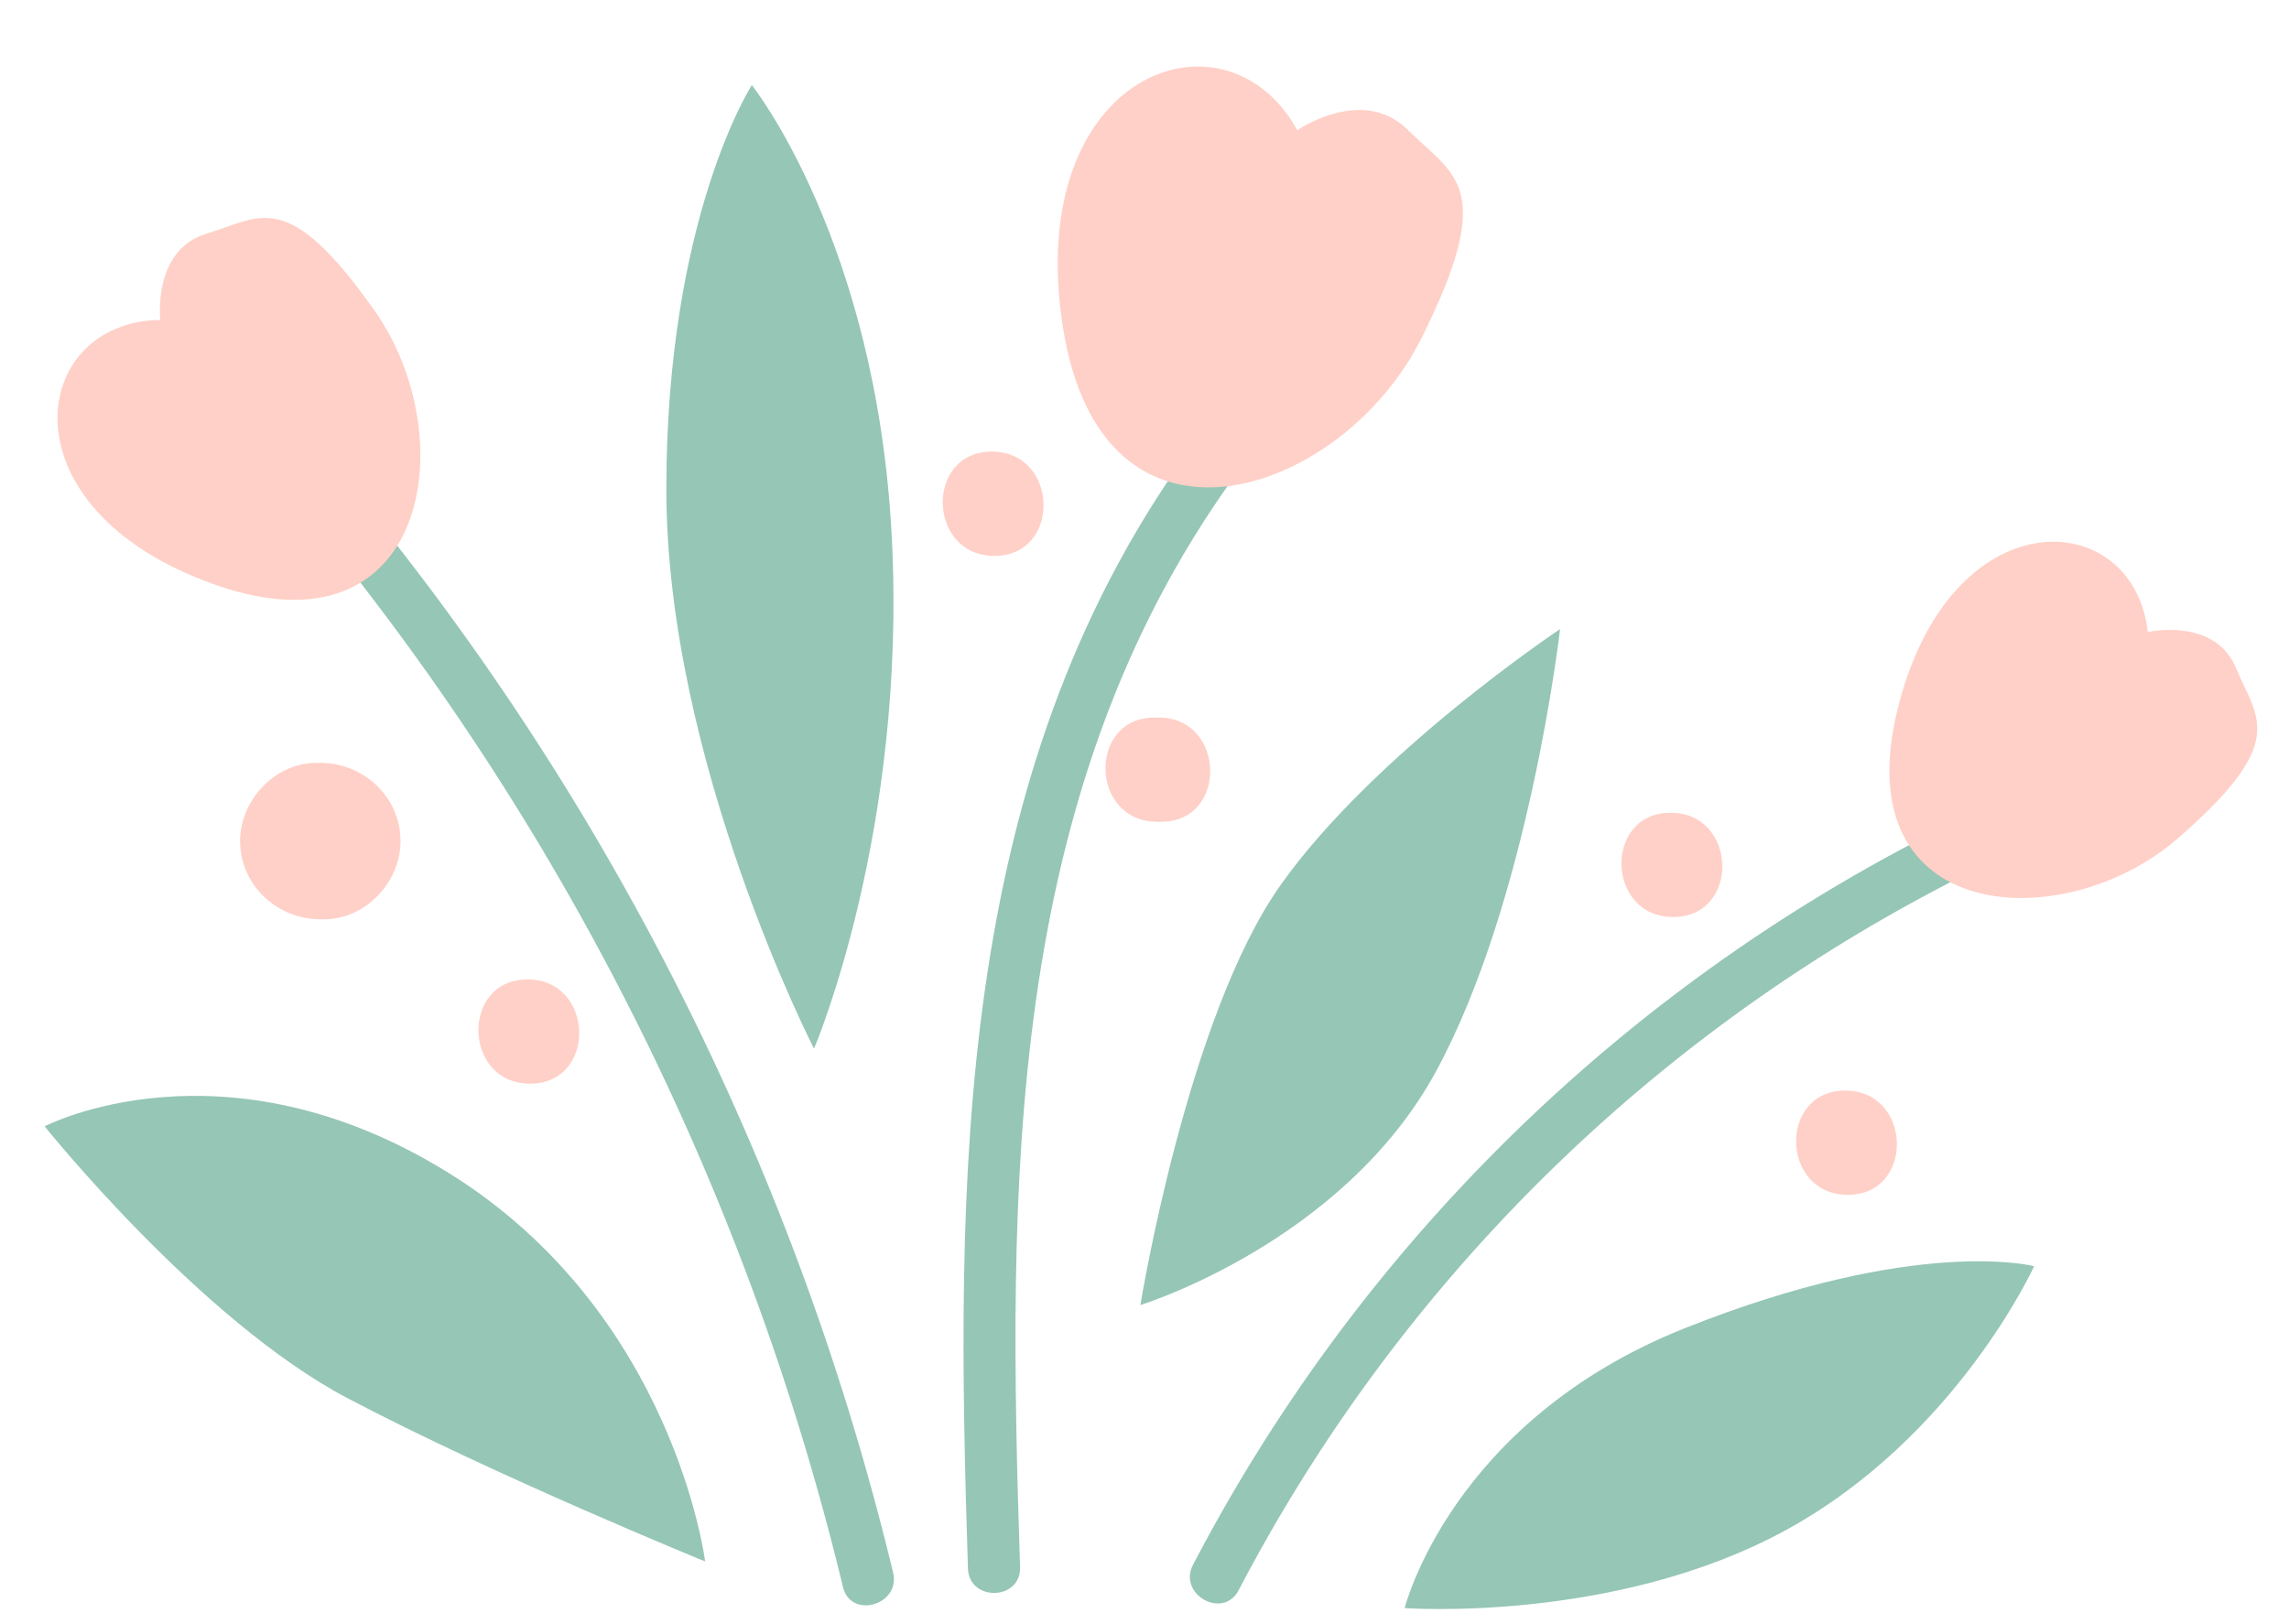 <?xml version="1.0" encoding="UTF-8"?><svg xmlns="http://www.w3.org/2000/svg" xmlns:xlink="http://www.w3.org/1999/xlink" data-name="Layer 1" height="356.5" preserveAspectRatio="xMidYMid meet" version="1.0" viewBox="-9.8 -14.6 502.5 356.5" width="502.5" zoomAndPan="magnify"><g id="change1_1"><path d="M298.56,338.48s10.23-41,61.42-61.42,76.77-13.65,76.77-13.65-17.06,37.54-54.6,58S298.56,338.48,298.56,338.48Z" fill="#96c6b5"/></g><g id="change1_2"><path d="M240.55,271.94s10.24-63.12,30.71-92.12,61.42-56.3,61.42-56.3-6.83,59.71-27.3,97.24S240.55,271.94,240.55,271.94Z" fill="#96c6b5"/></g><g id="change1_3"><path d="M168.9,215.64s-32.42-63.12-32.42-122.83S155.25,4.09,155.25,4.09s27.3,34.12,30.71,99S168.9,215.64,168.9,215.64Z" fill="#96c6b5"/></g><g id="change1_4"><path d="M145,328.24s-6.82-54.59-56.3-85.3S0,232.7,0,232.7s34.12,42.66,66.54,59.72S145,328.24,145,328.24Z" fill="#96c6b5"/></g><g id="change1_5"><path d="M250.88,84.85C199.35,156.54,200,245.19,202.69,329.77c.24,7.35,11.68,7.1,11.44-.29-2.67-82.67-3.68-168.89,46.73-239C265.16,84.49,255.14,78.93,250.88,84.85Z" fill="#96c6b5"/></g><g id="change1_6"><path d="M186.25,330.64A591.17,591.17,0,0,0,75.83,103.2c-4.5-5.72-14.36.12-9.81,5.9A584,584,0,0,1,175.26,333.86C177,341,188,337.8,186.25,330.64Z" fill="#96c6b5"/></g><g id="change1_7"><path d="M422.63,164.26A374.93,374.93,0,0,0,252.12,328.94c-3.42,6.52,6.55,12.15,10,5.62A364.77,364.77,0,0,1,428.53,174.07C435.17,170.88,429.23,161.09,422.63,164.26Z" fill="#96c6b5"/></g><g id="change2_1"><path d="M275,14c-15.74-28.61-60.1-12.87-51.51,42.93s61.52,37.2,78.69,2.86C319.05,26.12,309.37,24,299.35,14S275,14,275,14Z" fill="#ffd0c7"/></g><g id="change2_2"><path d="M461.7,124.17c-3.14-27.92-43.57-29.92-55,17.26s36.75,49.73,61.65,28c24.41-21.26,17.4-26.1,12.72-37.35S461.7,124.17,461.7,124.17Z" fill="#ffd0c7"/></g><g id="change2_3"><path d="M25.39,55.65C-3.49,56-9.77,97.1,37.3,113.74S92,81.34,72.43,53.61C53.23,26.42,47.55,33.08,35.56,36.7S25.39,55.65,25.39,55.65Z" fill="#ffd0c7"/></g><g id="change2_4"><path d="M60.53,152.9h-.87c-9.27,0-17,8.49-16.75,17.59.23,9.48,8.29,16.75,17.6,16.75h.87c9.27,0,17-8.49,16.74-17.59C77.9,160.16,69.84,152.9,60.53,152.9Z" fill="#ffd0c7"/></g><g id="change2_5"><path d="M395.28,224.85c-14.73,0-14.2,22.89.56,22.89S410,224.85,395.28,224.85Z" fill="#ffd0c7"/></g><g id="change2_6"><path d="M356.94,163.85c-14.73,0-14.2,22.89.56,22.89S371.7,163.85,356.94,163.85Z" fill="#ffd0c7"/></g><g id="change2_7"><path d="M244.53,142.94h-.87c-14.72,0-14.19,22.89.57,22.89h.87C259.82,165.83,259.29,142.94,244.53,142.94Z" fill="#ffd0c7"/></g><g id="change2_8"><path d="M207.93,84.56c-14.72,0-14.19,22.89.57,22.89S222.69,84.56,207.93,84.56Z" fill="#ffd0c7"/></g><g id="change2_9"><path d="M106,200.45c-14.72,0-14.19,22.89.57,22.89S120.74,200.45,106,200.45Z" fill="#ffd0c7"/></g></svg>